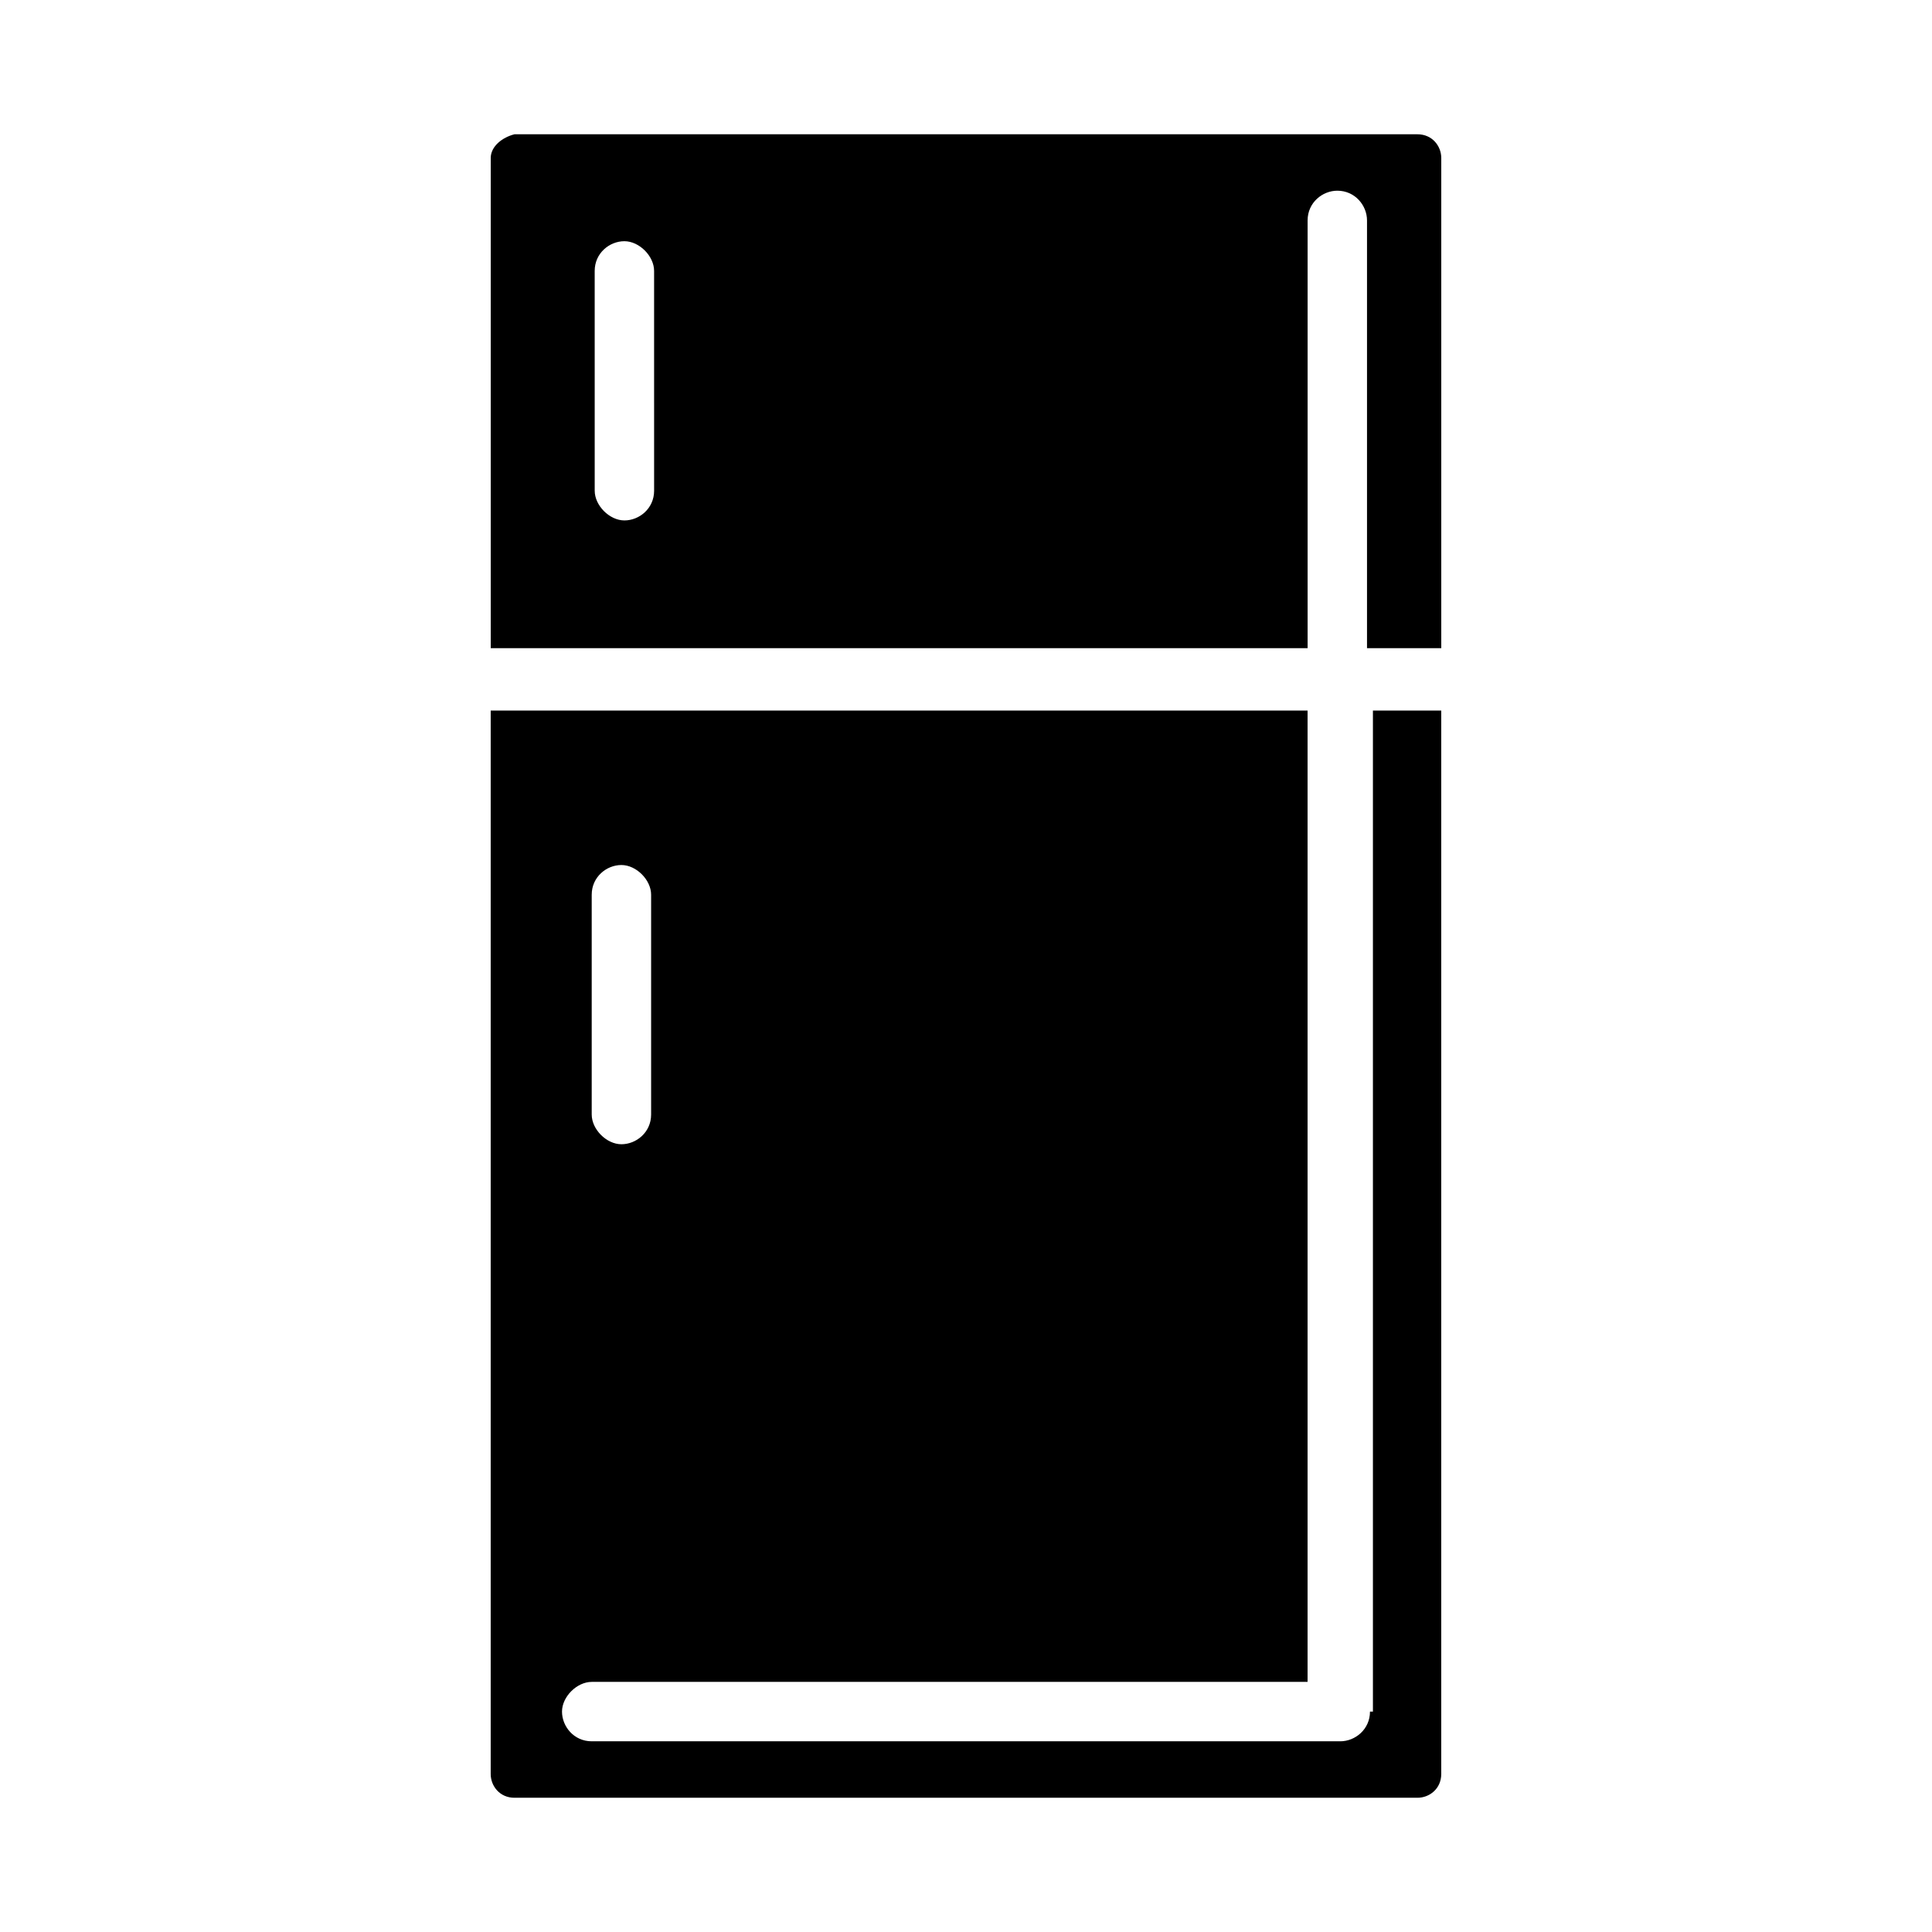 <?xml version="1.0" encoding="UTF-8"?>
<!-- Uploaded to: SVG Repo, www.svgrepo.com, Generator: SVG Repo Mixer Tools -->
<svg fill="#000000" width="800px" height="800px" version="1.1" viewBox="144 144 512 512" xmlns="http://www.w3.org/2000/svg">
 <g>
  <path d="m507.06 597.59c0 4.723-3.938 7.871-7.871 7.871h-198.38c-4.723 0-7.871-3.938-7.871-7.871 0-3.938 3.938-7.871 7.871-7.871h189.71v-257.41h-216.48v281.82c0 3.148 2.363 6.297 6.297 6.297h239.31c3.148 0 6.297-2.363 6.297-6.297v-281.82h-18.105v265.29zm-206.25-216.48c0-4.723 3.938-7.871 7.871-7.871 3.938 0 7.871 3.938 7.871 7.871v58.254c0 4.723-3.938 7.871-7.871 7.871-3.938 0-7.871-3.938-7.871-7.871z"/>
  <path d="m274.05 185.88v129.89h216.48v-113.36c0-4.723 3.938-7.871 7.871-7.871 4.723 0 7.871 3.938 7.871 7.871v113.36l19.68 0.004v-129.89c0-3.148-2.363-6.297-6.297-6.297h-239.31c-3.148 0.785-6.297 3.148-6.297 6.297zm43.297 88.168c0 4.723-3.938 7.871-7.871 7.871-3.938 0-7.871-3.938-7.871-7.871l-0.004-58.254c0-4.723 3.938-7.871 7.871-7.871 3.938 0 7.871 3.938 7.871 7.871z"/>
 </g>
</svg>
